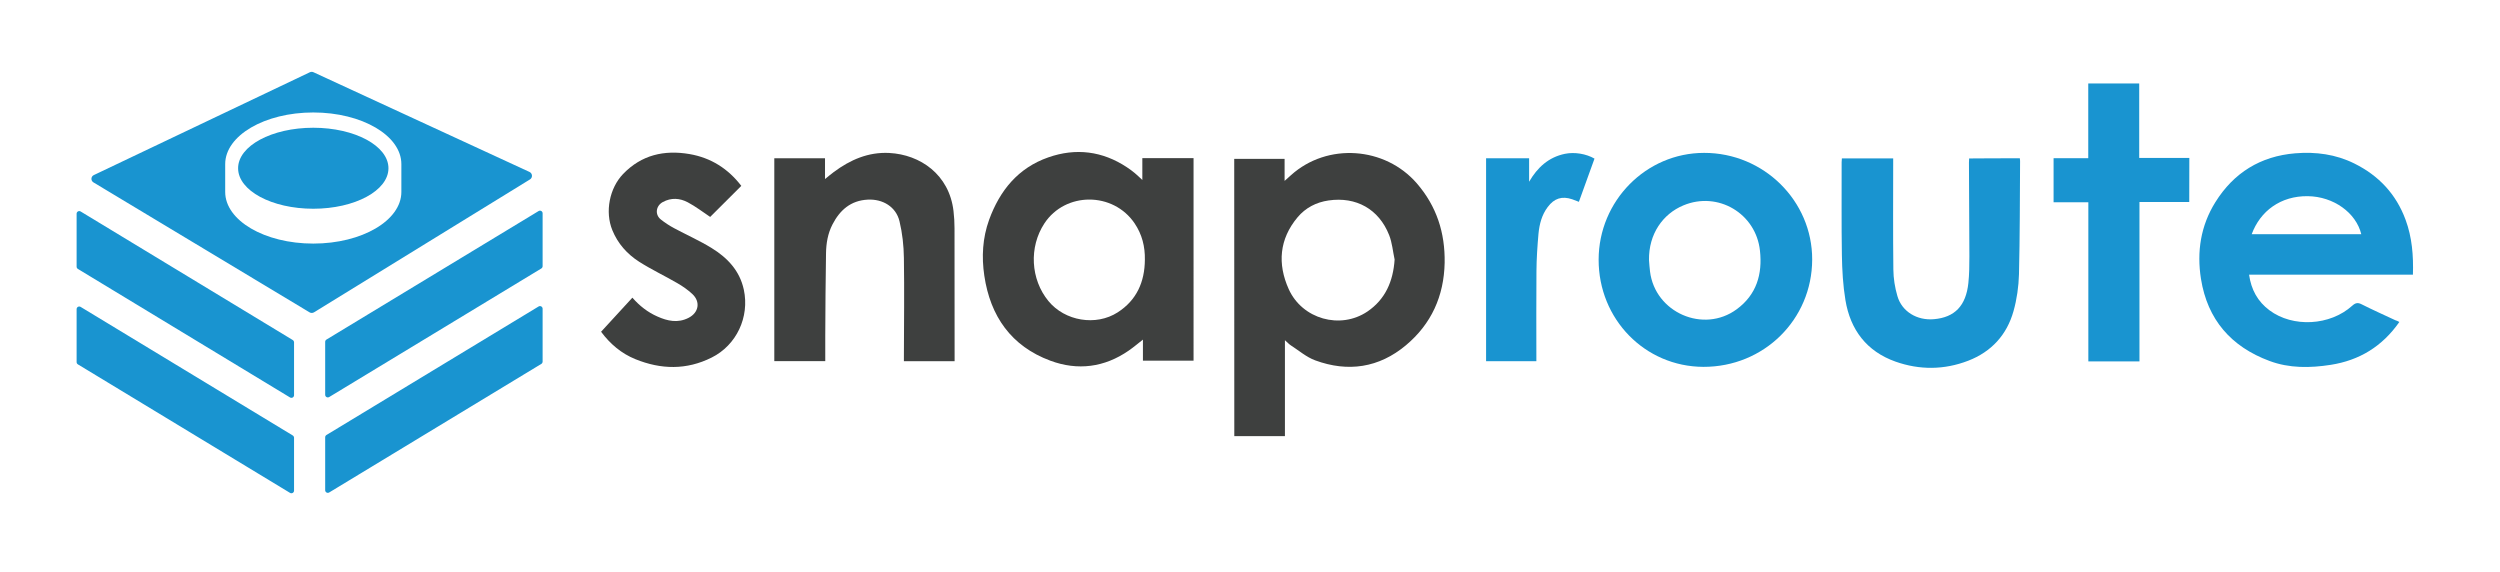 <?xml version="1.0" encoding="UTF-8"?>
<!-- Generator: Adobe Illustrator 26.4.1, SVG Export Plug-In . SVG Version: 6.00 Build 0)  -->
<svg xmlns="http://www.w3.org/2000/svg" xmlns:xlink="http://www.w3.org/1999/xlink" version="1.1" id="Layer_1" x="0px" y="0px" width="296.3px" height="67.74px" viewBox="0 0 296.3 67.74" style="enable-background:new 0 0 296.3 67.74;" xml:space="preserve">
<style type="text/css">
	.st0{fill:#3E403F;}
	.st1{fill:#1994D0;}
</style>
<g>
	<path class="st0" d="M146.28,18.83c2.01,0,3.97,0,5.97,0c0,0.84,0,1.65,0,2.61c0.32-0.28,0.55-0.48,0.77-0.69   c4.3-3.86,11.13-3.38,14.91,0.99c2.34,2.71,3.35,5.85,3.29,9.4c-0.08,3.96-1.58,7.26-4.59,9.78c-3.19,2.67-6.86,3.22-10.75,1.79   c-1.04-0.38-1.93-1.16-2.88-1.77c-0.23-0.15-0.42-0.36-0.71-0.62c0,3.85,0,7.59,0,11.37c-2.03,0-4.01,0-6,0   C146.28,40.73,146.28,29.8,146.28,18.83z M165.29,30.76c-0.21-0.97-0.29-1.99-0.65-2.9c-1.22-3.08-3.91-4.58-7.19-4.1   c-1.45,0.21-2.72,0.87-3.66,1.99c-2.17,2.59-2.4,5.52-1.05,8.52c1.6,3.55,6.12,4.82,9.33,2.65   C164.2,35.47,165.12,33.33,165.29,30.76z"></path>
	<path class="st0" d="M141.46,42.75c-2,0-3.97,0-6,0c0-0.81,0-1.61,0-2.5c-0.61,0.48-1.13,0.92-1.68,1.3c-2.89,2-6.05,2.4-9.29,1.2   c-4.64-1.72-7.12-5.27-7.83-10.08c-0.33-2.23-0.21-4.46,0.57-6.62c1.27-3.48,3.44-6.15,7.02-7.4c3.26-1.14,6.41-0.75,9.32,1.18   c0.32,0.21,0.63,0.44,0.92,0.68c0.28,0.23,0.54,0.49,0.9,0.82c0-0.92,0-1.74,0-2.59c2.06,0,4.05,0,6.07,0   C141.46,26.76,141.46,34.73,141.46,42.75z M135.69,30.79c0.03-1.56-0.33-3-1.21-4.31c-2.54-3.77-8.22-3.77-10.7,0   c-1.84,2.8-1.64,6.62,0.48,9.2c1.94,2.37,5.63,3,8.21,1.34C134.71,35.58,135.67,33.42,135.69,30.79z"></path>
	<path class="st1" d="M284.37,38.16c-2.02,2.9-4.74,4.55-8.13,5.08c-2.44,0.38-4.9,0.42-7.26-0.46c-4.55-1.69-7.35-4.9-8.12-9.72   c-0.51-3.21-0.04-6.3,1.7-9.09c2.18-3.5,5.36-5.46,9.47-5.8c2.43-0.2,4.8,0.11,7.01,1.21c2.89,1.43,4.95,3.63,6.07,6.67   c0.77,2.08,0.94,4.25,0.87,6.5c-6.48,0-12.93,0-19.42,0c0.25,1.78,1.02,3.18,2.41,4.22c2.78,2.08,7.19,1.84,9.82-0.54   c0.38-0.34,0.66-0.4,1.12-0.16c1.31,0.66,2.65,1.26,3.98,1.88C284.04,37.99,284.18,38.06,284.37,38.16z M266.87,27.76   c4.34,0,8.66,0,12.99,0c-0.62-2.55-3.29-4.47-6.34-4.51C270.31,23.21,267.89,25,266.87,27.76z"></path>
	<path class="st1" d="M189.47,30.77c0.01-6.96,5.62-12.65,12.5-12.65c7.07-0.01,12.83,5.69,12.81,12.65   c-0.02,7.11-5.73,12.73-12.9,12.71C194.95,43.45,189.46,37.83,189.47,30.77z M195.44,30.83c0.04,0.45,0.06,0.9,0.12,1.34   c0.59,4.87,6.34,7.39,10.28,4.48c2.34-1.72,3.06-4.15,2.75-6.94c-0.47-4.41-4.98-7.08-9.07-5.37   C197.09,25.35,195.39,27.72,195.44,30.83z"></path>
	<path class="st0" d="M91.77,42.8c0-8.01,0-16.01,0-24.04c2.01,0,3.98,0,6.01,0c0,0.79,0,1.57,0,2.46c0.4-0.32,0.71-0.59,1.04-0.83   c1.95-1.45,4.09-2.39,6.58-2.26c3.65,0.19,7.1,2.54,7.61,6.88c0.08,0.68,0.12,1.36,0.12,2.05c0.01,5.09,0.01,10.18,0.01,15.27   c0,0.15,0,0.3,0,0.48c-2,0-3.97,0-6.01,0c0-0.16,0-0.34,0-0.51c0.01-3.91,0.06-7.81,0-11.72c-0.02-1.46-0.18-2.94-0.52-4.35   c-0.41-1.72-1.98-2.66-3.76-2.57c-2.02,0.1-3.31,1.24-4.19,2.95c-0.55,1.07-0.74,2.22-0.76,3.39c-0.06,3.27-0.07,6.54-0.09,9.81   c-0.01,0.98,0,1.97,0,2.99C95.79,42.8,93.8,42.8,91.77,42.8z"></path>
	<path class="st1" d="M239.39,18.76c0.01,0.12,0.03,0.22,0.03,0.31c-0.03,4.47-0.02,8.95-0.13,13.42c-0.04,1.47-0.25,2.97-0.65,4.39   c-0.79,2.81-2.62,4.81-5.36,5.87c-2.85,1.1-5.76,1.12-8.62,0.11c-3.42-1.21-5.36-3.77-5.94-7.29c-0.29-1.75-0.39-3.55-0.42-5.33   c-0.06-3.67-0.02-7.34-0.03-11.01c0-0.15,0.02-0.29,0.03-0.46c2.02,0,4.02,0,6.08,0c0,0.21,0,0.4,0,0.6   c0,4.19-0.03,8.38,0.02,12.57c0.01,1.05,0.18,2.14,0.48,3.15c0.53,1.84,2.33,2.92,4.33,2.74c2.46-0.21,3.8-1.59,4.08-4.29   c0.11-1.04,0.12-2.1,0.12-3.15c-0.01-3.71-0.04-7.41-0.05-11.11c0-0.16,0.01-0.32,0.02-0.5C235.41,18.76,237.39,18.76,239.39,18.76   z"></path>
	<path class="st0" d="M71.24,39.32c1.24-1.35,2.47-2.68,3.71-4.04c0.85,0.97,1.82,1.73,2.96,2.23c1.2,0.54,2.43,0.81,3.7,0.16   c1.21-0.62,1.44-1.9,0.44-2.83c-0.53-0.49-1.14-0.92-1.77-1.28c-1.5-0.87-3.07-1.61-4.53-2.54c-1.42-0.91-2.53-2.15-3.18-3.75   c-0.88-2.17-0.34-4.96,1.28-6.65c2.19-2.27,4.87-2.87,7.87-2.36c2.56,0.44,4.59,1.75,6.14,3.77c-1.27,1.27-2.52,2.52-3.69,3.68   c-0.87-0.58-1.72-1.24-2.65-1.73c-0.94-0.5-1.97-0.58-2.97-0.03c-0.82,0.45-0.96,1.49-0.22,2.07c0.48,0.38,1,0.72,1.54,1.01   c1.48,0.8,3.03,1.48,4.46,2.36c1.87,1.15,3.34,2.67,3.83,4.95c0.69,3.23-0.86,6.57-3.82,8.04c-2.98,1.49-6,1.42-9.03,0.19   C73.65,41.9,72.32,40.77,71.24,39.32z"></path>
	<path class="st1" d="M259.47,23.94c-1.97,0-3.9,0-5.9,0c0,6.31,0,12.59,0,18.89c-2.05,0-4.02,0-6.06,0c0-6.28,0-12.55,0-18.86   c-1.4,0-2.74,0-4.12,0c0-1.76,0-3.46,0-5.22c1.35,0,2.7,0,4.11,0c0-2.98,0-5.9,0-8.86c2.04,0,4.02,0,6.04,0c0,2.94,0,5.85,0,8.83   c1.99,0,3.95,0,5.94,0C259.47,20.48,259.47,22.18,259.47,23.94z"></path>
	<path class="st1" d="M181.23,21.54c0.99-1.7,2.31-2.91,4.25-3.31c1.13-0.23,2.5-0.01,3.5,0.57c-0.61,1.69-1.22,3.39-1.85,5.12   c-0.28-0.11-0.53-0.21-0.79-0.3c-1.21-0.41-2.13-0.12-2.9,0.91c-0.71,0.94-0.99,2.04-1.1,3.18c-0.13,1.48-0.23,2.96-0.24,4.44   c-0.03,3.35-0.01,6.71-0.01,10.06c0,0.19,0,0.39,0,0.6c-2.02,0-3.97,0-5.96,0c0-8.02,0-16.02,0-24.05c1.68,0,3.36,0,5.1,0   C181.23,19.7,181.23,20.62,181.23,21.54z"></path>
</g>
<g>
	<path class="st1" d="M64.14,31.83L39.01,47.06c-0.21,0.12-0.47-0.03-0.47-0.27v-6.28c0-0.11,0.06-0.21,0.16-0.27l25.14-15.23   c0.21-0.12,0.47,0.03,0.47,0.27v6.28C64.3,31.68,64.24,31.78,64.14,31.83z"></path>
	<path class="st1" d="M64.14,43.14L39.01,58.37c-0.21,0.12-0.47-0.03-0.47-0.27v-6.28c0-0.11,0.06-0.21,0.16-0.27l25.14-15.23   c0.21-0.12,0.47,0.03,0.47,0.27v6.28C64.3,42.99,64.24,43.09,64.14,43.14z"></path>
	<path class="st1" d="M34.68,51.6L9.55,36.37c-0.21-0.12-0.47,0.03-0.47,0.27v6.28c0,0.11,0.06,0.21,0.16,0.27l25.14,15.23   c0.21,0.12,0.47-0.03,0.47-0.27v-6.28C34.84,51.76,34.78,51.65,34.68,51.6z"></path>
	<path class="st1" d="M34.68,40.29L9.55,25.06c-0.21-0.12-0.47,0.03-0.47,0.27v6.28c0,0.11,0.06,0.21,0.16,0.27l25.14,15.23   c0.21,0.12,0.47-0.03,0.47-0.27v-6.28C34.84,40.45,34.78,40.34,34.68,40.29z"></path>
	<ellipse class="st1" cx="37.13" cy="19.94" rx="8.91" ry="4.8"></ellipse>
	<g>
		<path class="st1" d="M62.76,20.38L37.15,8.56c-0.13-0.06-0.29-0.06-0.42,0L11.12,20.75c-0.36,0.17-0.38,0.67-0.04,0.87l25.61,15.4    c0.16,0.1,0.36,0.09,0.52,0l25.61-15.76C63.15,21.05,63.12,20.55,62.76,20.38z M47.57,22.75c0,3.38-4.67,6.12-10.44,6.12    s-10.44-2.74-10.44-6.12c0-0.57,0-2.73,0-3.3c0-3.38,4.67-6.12,10.44-6.12s10.44,2.74,10.44,6.12    C47.57,19.97,47.57,22.18,47.57,22.75z"></path>
	</g>
</g>
</svg>
